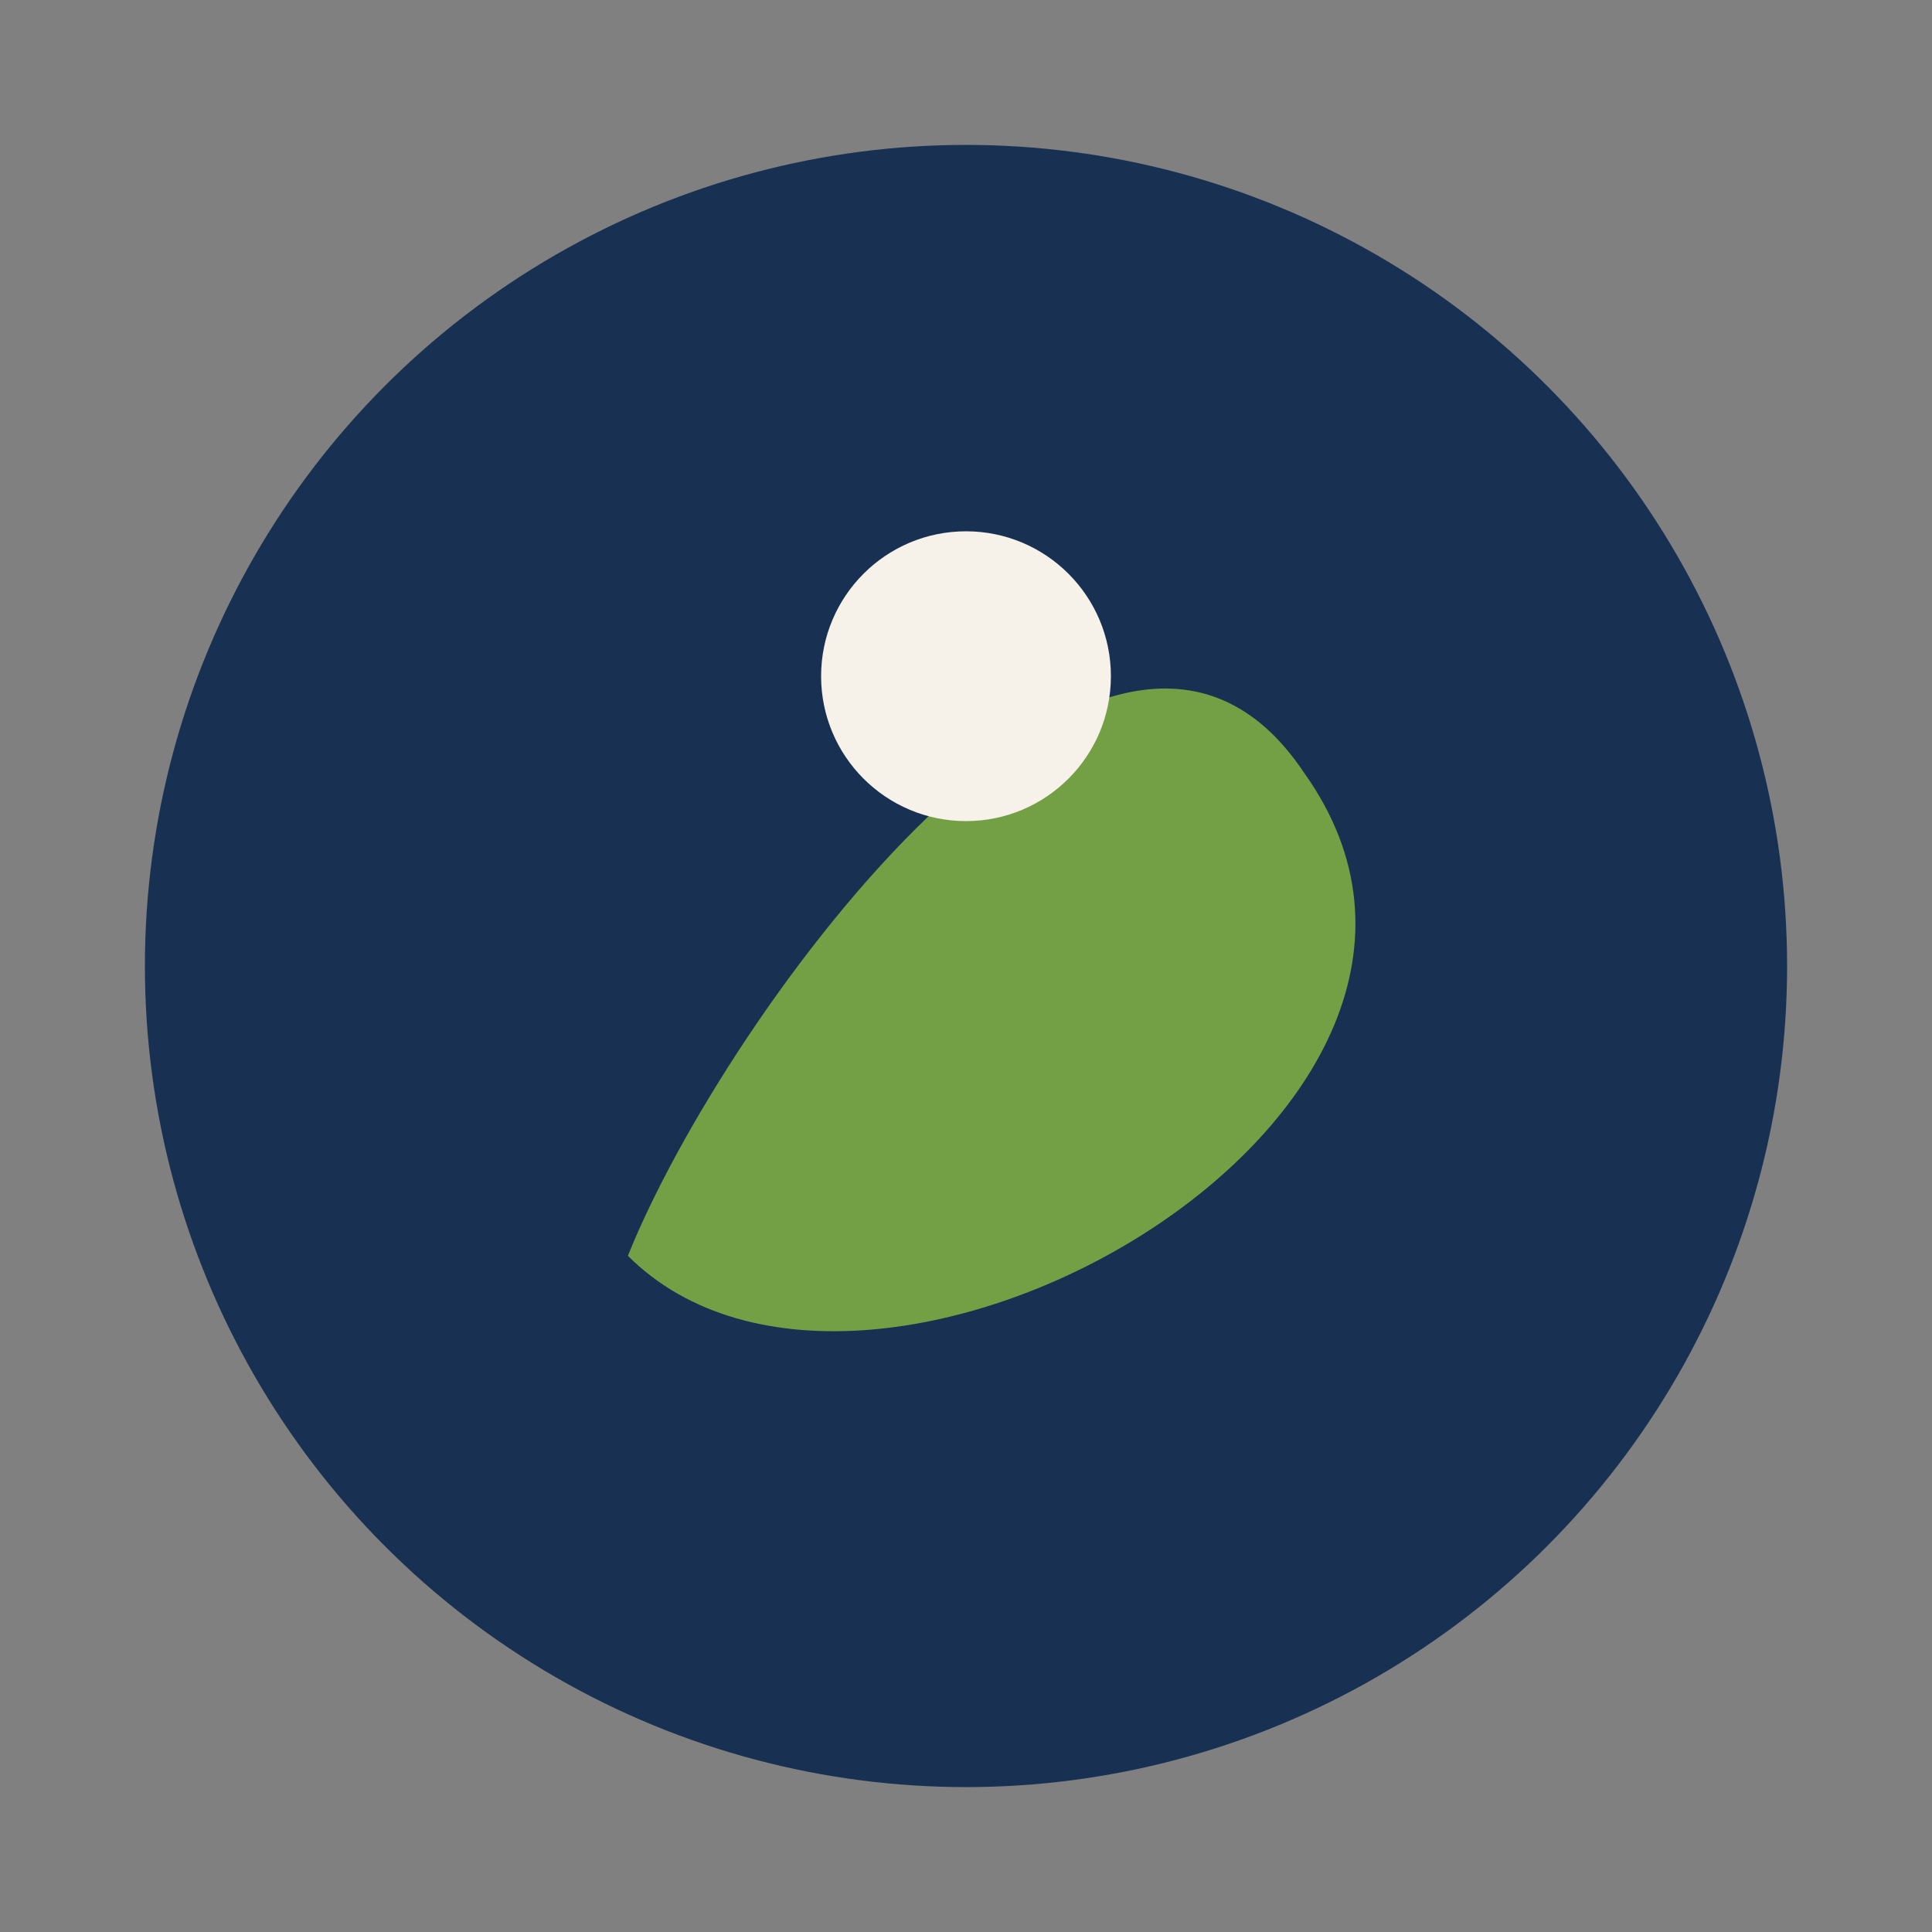 <?xml version="1.0" encoding="UTF-8"?>
<svg xmlns="http://www.w3.org/2000/svg" width="40" height="40" viewBox="0 0 40 40"><rect x="0" y="0" width="40" height="40" fill="#808080" stroke="none"/><ellipse cx="20" cy="20" rx="17" ry="17" fill="#183153"/><path d="M13 26c2-5 10-16 14-10 5 7-9 15-14 10Z" fill="#74A045"/><circle cx="20" cy="14" r="3" fill="#F6F2EA"/></svg>
